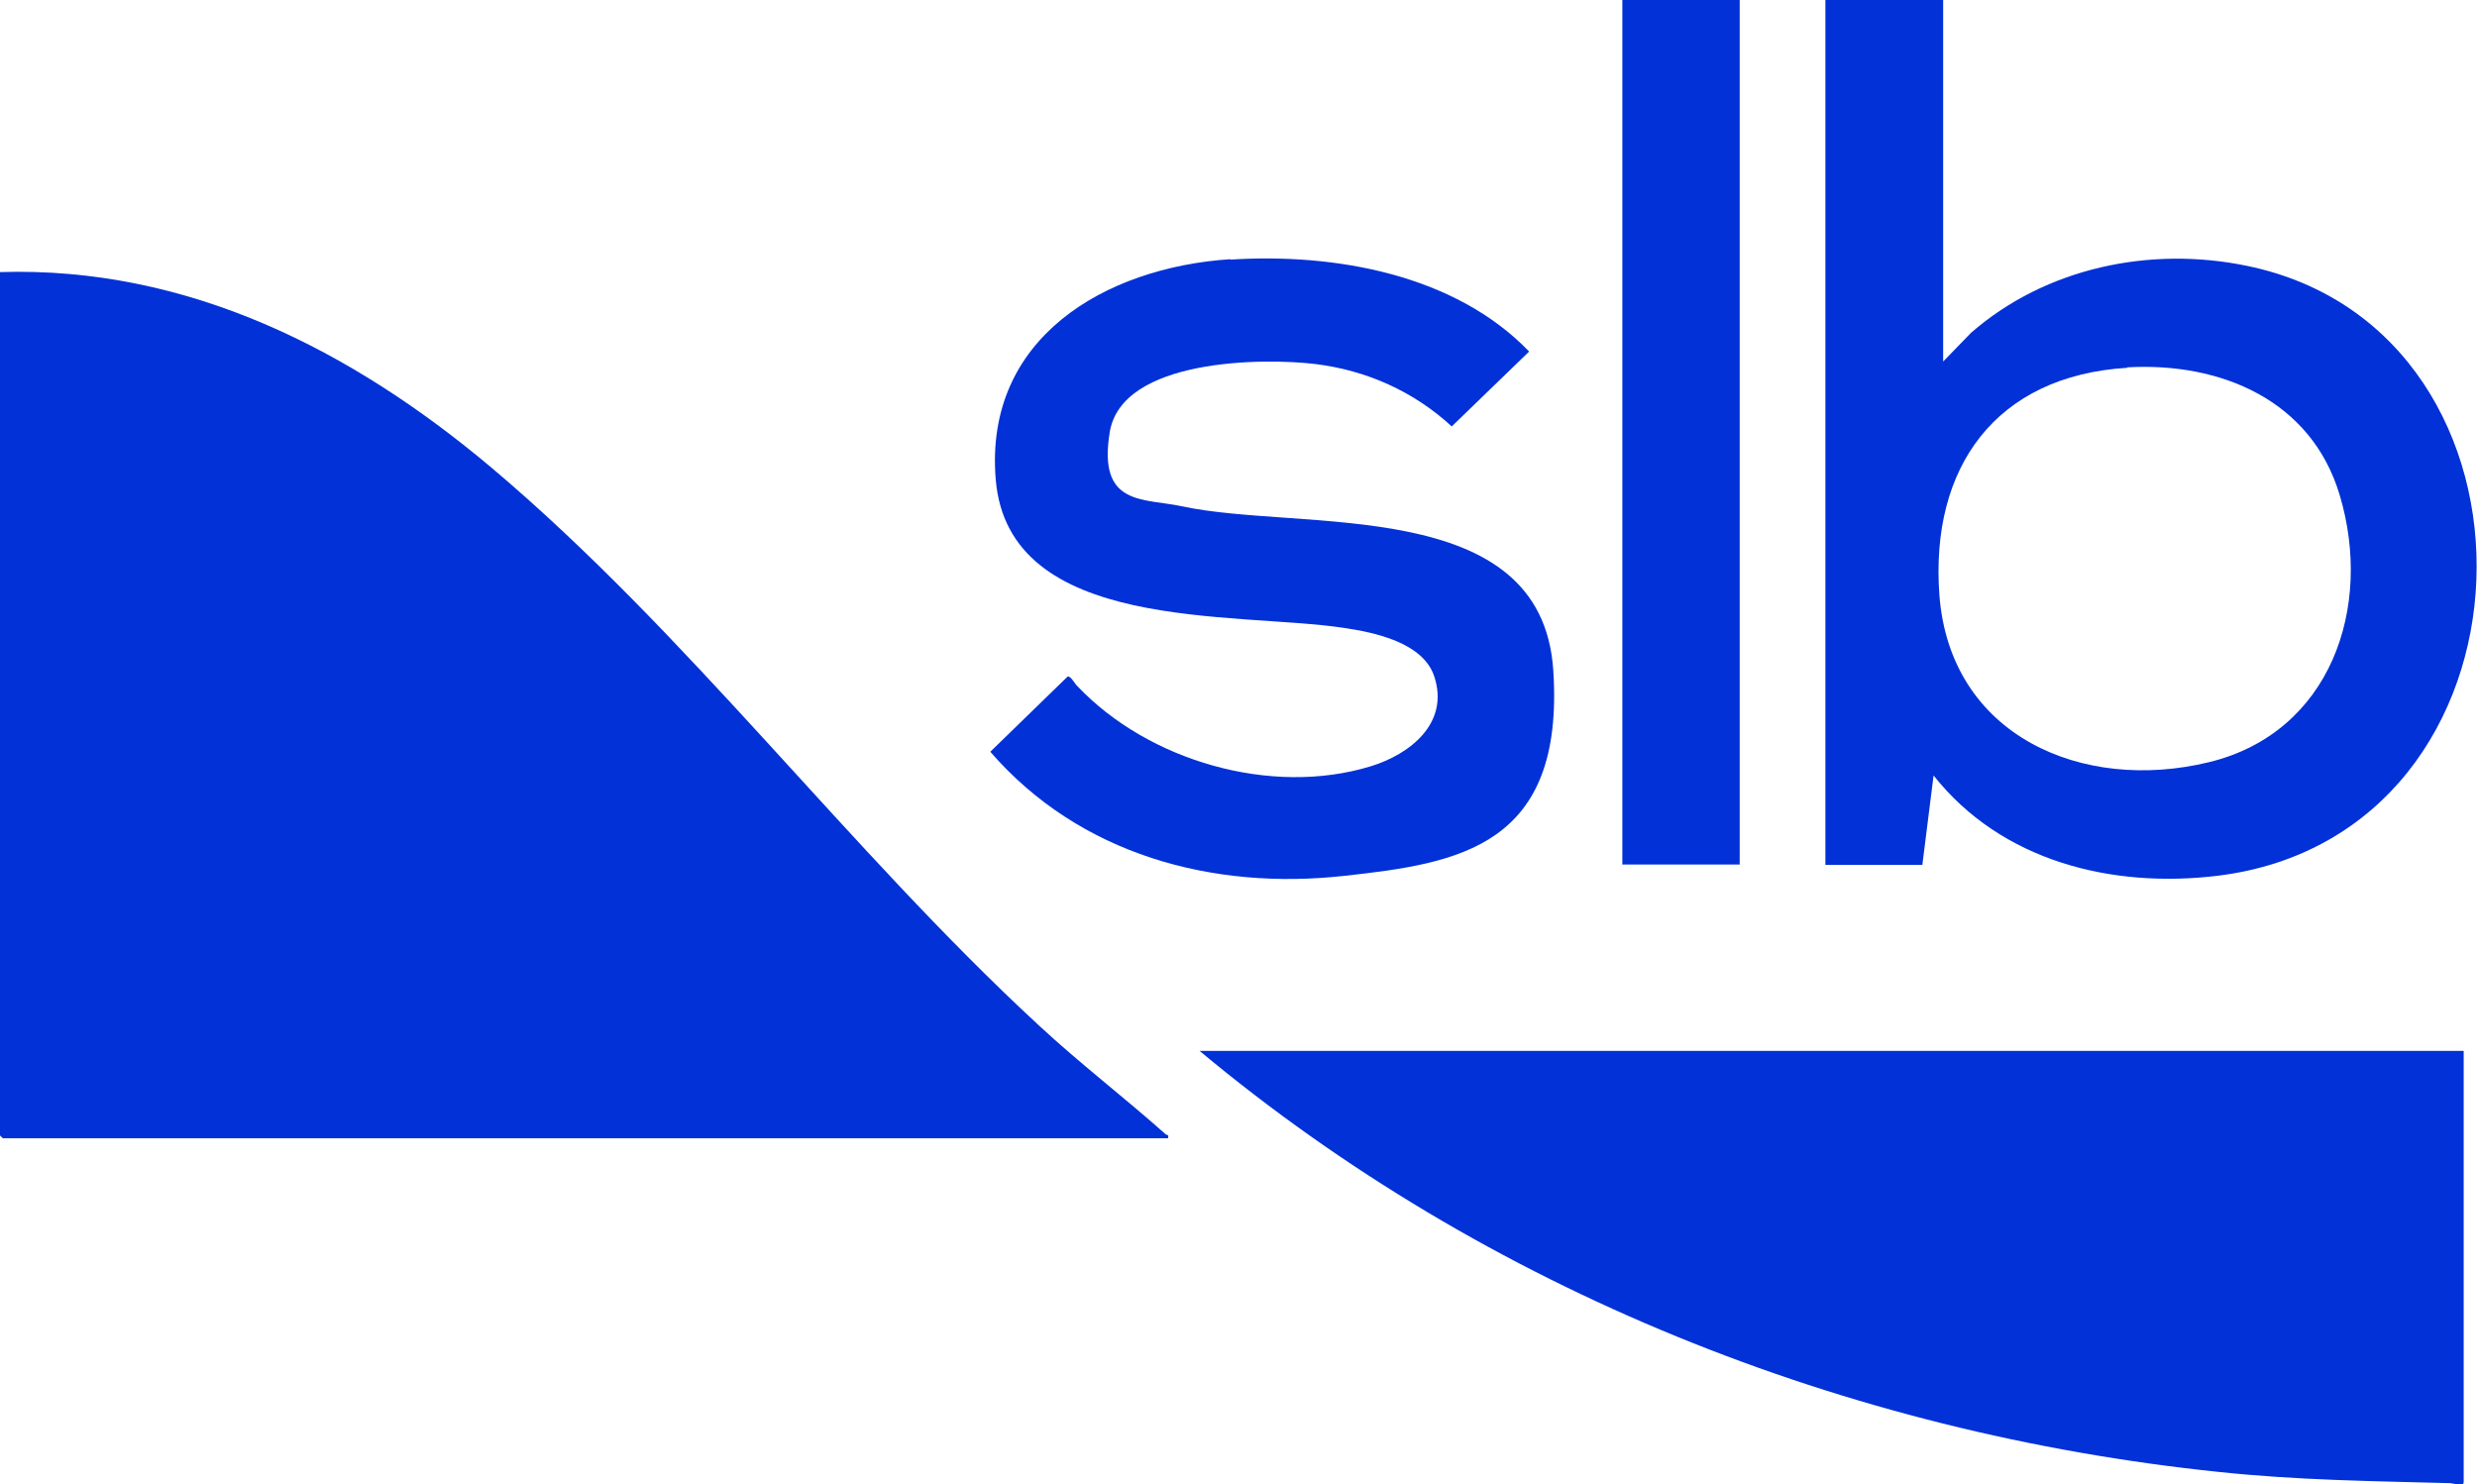 <?xml version="1.0" encoding="UTF-8"?>
<svg id="Layer_1" xmlns="http://www.w3.org/2000/svg" version="1.1" viewBox="0 0 595.3 356.8">
  <!-- Generator: Adobe Illustrator 29.0.0, SVG Export Plug-In . SVG Version: 2.1.0 Build 186)  -->
  <defs>
    <style>
      .st0 {
        fill: #0131d7;
      }
    </style>
  </defs>
  <path class="st0" d="M0,65.4c45.1-1.4,84.6,18.8,118.1,47,47.3,39.9,85.8,91.8,131.6,134.1,9.8,9.1,20.4,17.2,30.4,26.1.3.3.9,0,.6,1H.7s-.7-.6-.7-.7V65.4Z"/>
  <path class="st0" d="M592.1,252.6v103.7c0,1.1-2.6.2-3.3.2-18.8-.5-36.8-.7-55.6-2.7-89.5-9.3-176-43.7-244.9-101.2h303.9Z"/>
  <path class="st0" d="M467,0v86.9l6.7-6.9c18-15.7,43.1-20.9,66.3-16.1,76.3,15.7,73.1,136.7-7,146.6-25.5,3.1-52-3.5-68.3-24.1l-2.7,21.5h-23.3V0h28.2ZM511.3,88.4c-31.6,1.9-47.5,23.9-45.2,54.7,2.6,33.8,34.4,47.5,64.8,40.1,29.2-7.1,39.5-37.2,31.4-64.2-6.8-22.8-28.6-32-51.1-30.7Z"/>
  <path class="st0" d="M295.7,62.4c25-1.6,53.9,3.5,71.8,22.1l-18.6,18c-9.1-8.4-20.5-13.5-32.8-15s-46.5-1.4-49.4,16.4,8,15.8,17.4,17.8c28.7,6.2,86.4-3,89.2,39.4s-22.8,46.4-50,49.4c-31.9,3.6-63.9-5.1-85.3-29.8l18.6-18.1c.8-.1,1.7,1.8,2.4,2.4,17,17.9,46.5,26.5,70.4,19.2,9.5-2.9,19-10.4,15.3-21.6-2.7-8.2-14.4-10.6-21.9-11.7-26-3.9-80.5,1.3-83.5-35.7-2.8-33.9,26.2-50.9,56.4-52.9Z"/>
  <rect class="st0" x="389.9" width="28.2" height="207.8"/>
</svg>